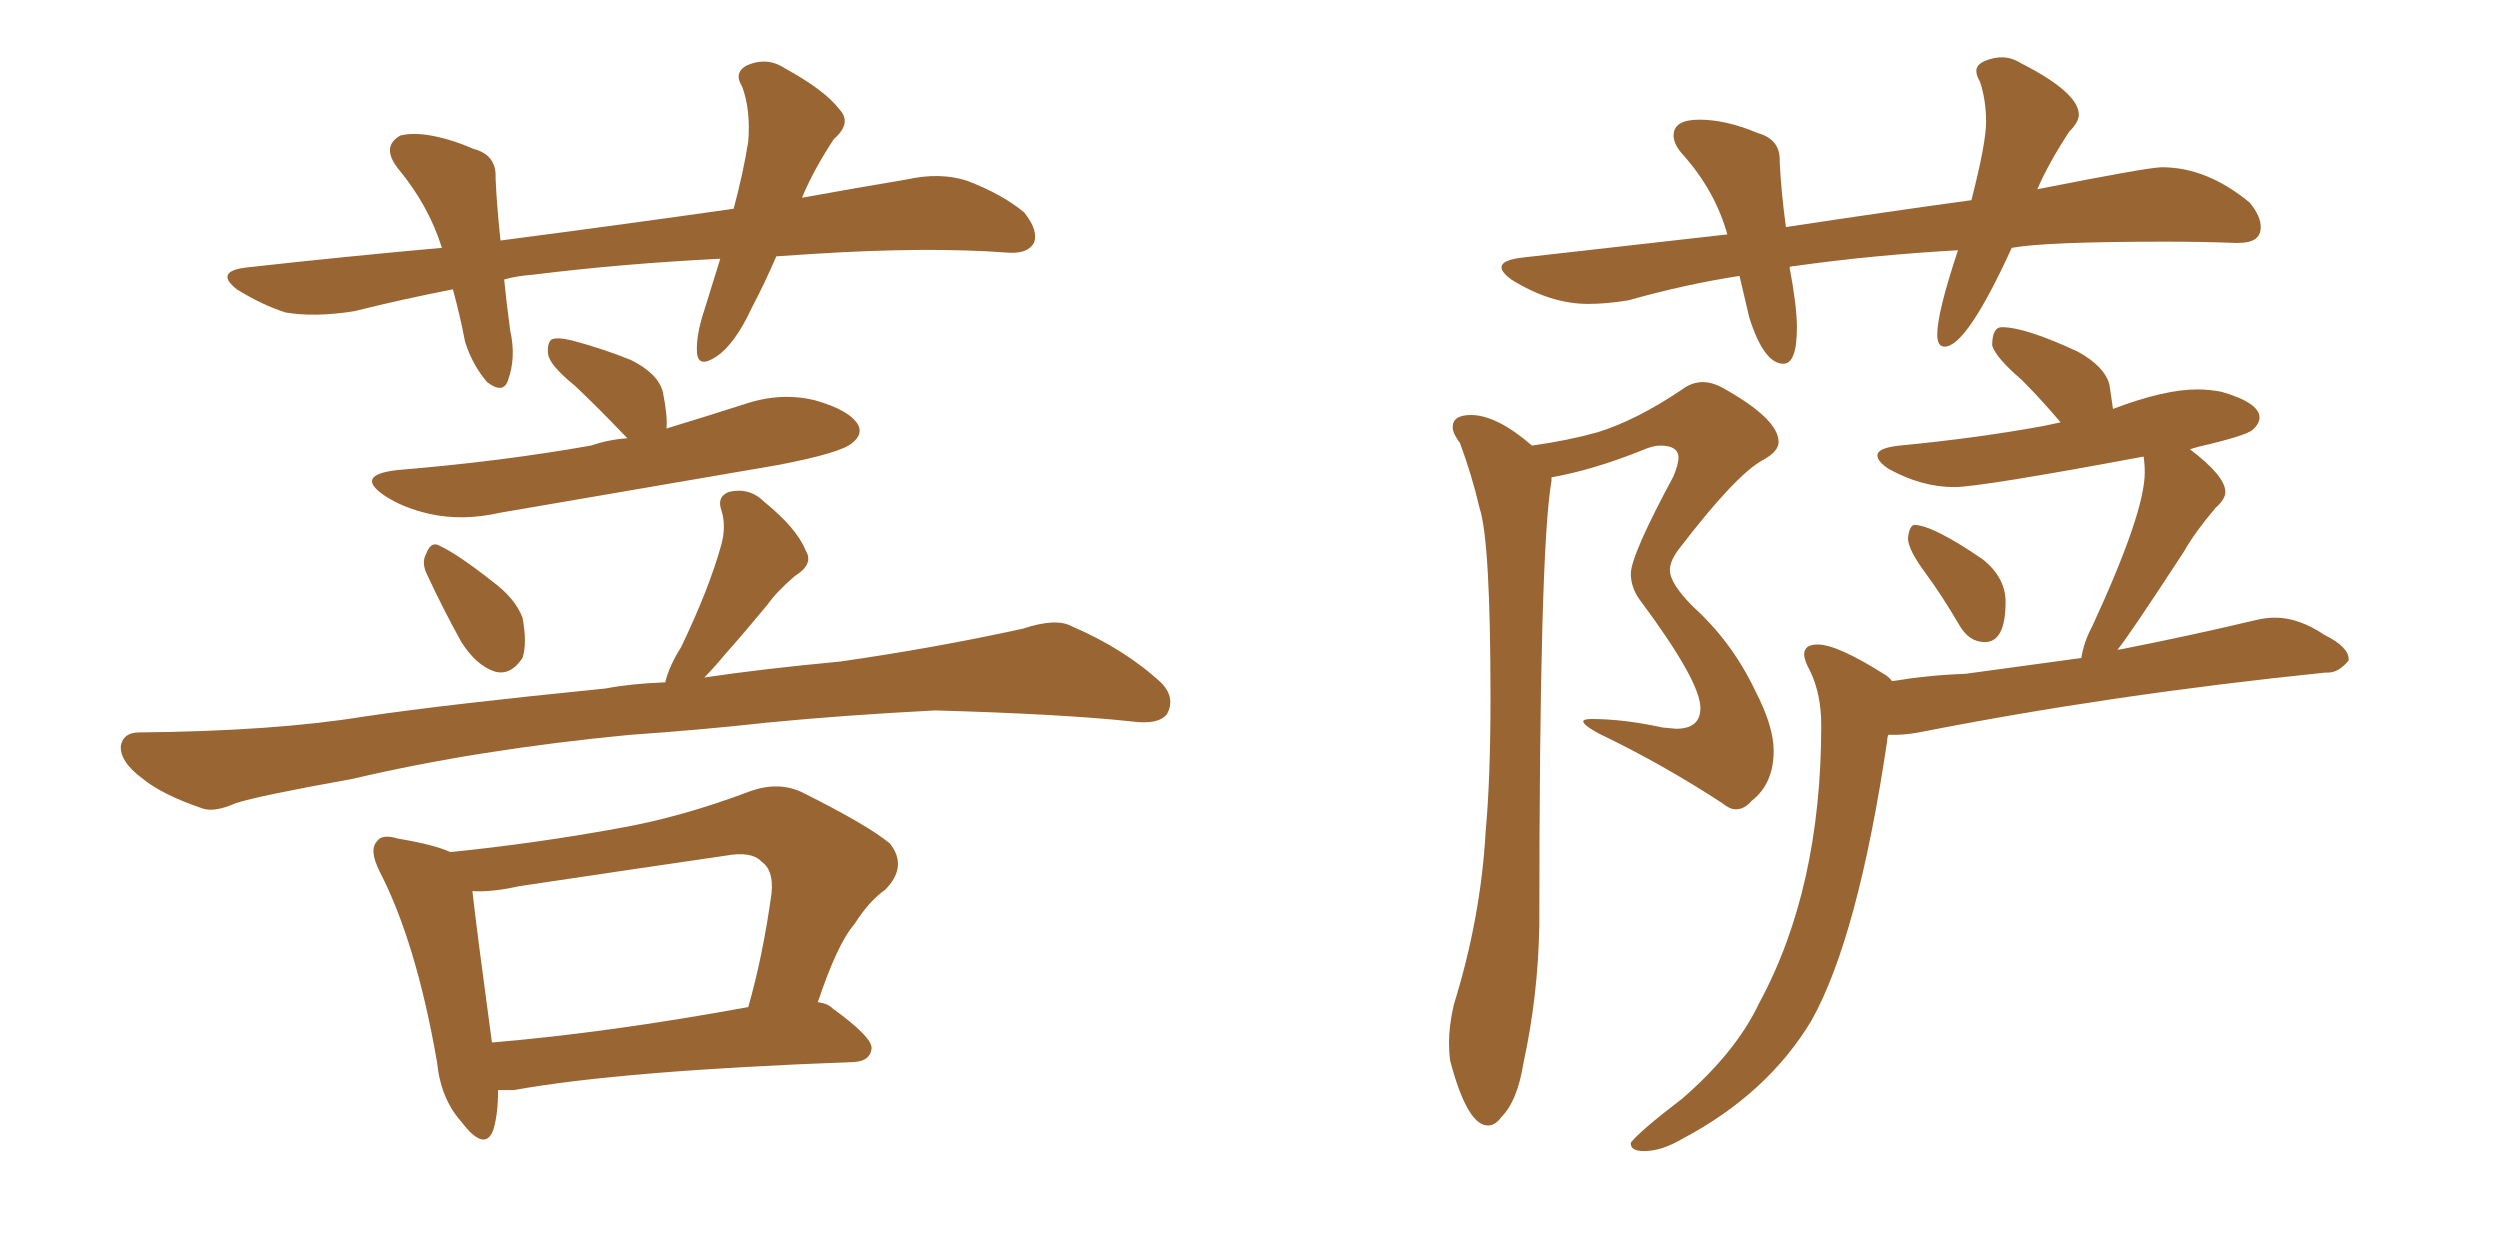 <svg xmlns="http://www.w3.org/2000/svg" xmlns:xlink="http://www.w3.org/1999/xlink" width="300" height="150"><path fill="#996633" padding="10" d="M75.29 52.59L75.29 52.59Q74.85 52.15 74.71 52.00L74.71 52.00Q71.78 48.93 68.99 46.29L68.99 46.29Q65.92 43.80 65.77 42.48L65.77 42.48Q65.63 41.16 66.21 40.72L66.21 40.72Q66.94 40.43 68.70 40.87L68.70 40.87Q72.51 41.89 75.73 43.21L75.73 43.21Q78.96 44.82 79.54 47.02L79.54 47.02Q80.13 49.95 79.98 51.42L79.98 51.42Q84.81 49.95 89.36 48.49L89.36 48.49Q93.75 47.02 97.85 48.05L97.85 48.05Q101.95 49.22 102.98 50.98L102.98 50.98Q103.56 52.15 102.25 53.17L102.25 53.17Q100.93 54.35 93.31 55.81L93.31 55.81Q76.32 58.74 60.06 61.52L60.06 61.52Q55.52 62.55 51.56 61.67L51.56 61.67Q48.34 60.94 46.14 59.47L46.14 59.47Q42.48 56.98 47.75 56.40L47.75 56.40Q60.21 55.37 70.90 53.47L70.90 53.47Q73.10 52.73 75.29 52.59ZM51.27 68.99L51.27 68.99Q50.54 67.53 51.12 66.50L51.12 66.50Q51.71 64.89 52.73 65.48L52.73 65.48Q54.93 66.50 59.03 69.73L59.03 69.73Q61.82 71.78 62.70 74.12L62.70 74.12Q63.28 77.20 62.70 78.96L62.70 78.96Q61.23 81.15 59.33 80.57L59.33 80.57Q57.13 79.83 55.37 77.05L55.37 77.05Q53.17 73.10 51.27 68.99ZM75.59 88.18L75.59 88.18Q57.28 89.94 42.33 93.46L42.33 93.46Q30.91 95.51 28.27 96.39L28.27 96.39Q25.63 97.56 24.17 96.97L24.17 96.97Q19.48 95.36 17.14 93.46L17.14 93.46Q14.36 91.41 14.50 89.50L14.50 89.50Q14.79 87.89 16.70 87.89L16.70 87.89Q32.96 87.74 43.65 85.99L43.65 85.99Q53.61 84.52 72.66 82.62L72.66 82.62Q75.73 82.03 79.83 81.88L79.83 81.88Q80.27 79.98 81.74 77.64L81.74 77.64Q85.11 70.61 86.57 65.33L86.57 65.33Q87.16 63.13 86.57 61.23L86.57 61.23Q85.99 59.62 87.45 59.03L87.45 59.03Q89.94 58.45 91.70 60.21L91.70 60.21Q95.65 63.43 96.68 66.06L96.68 66.06Q97.71 67.68 95.36 69.14L95.36 69.14Q93.16 71.04 92.14 72.51L92.14 72.51Q89.36 75.88 87.01 78.52L87.01 78.52Q85.55 80.27 84.52 81.30L84.52 81.30Q91.41 80.27 100.78 79.39L100.78 79.39Q112.06 77.78 122.75 75.44L122.75 75.44Q126.71 74.12 128.61 75.15L128.61 75.15Q135.06 77.93 139.45 82.03L139.45 82.03Q141.06 83.79 140.04 85.69L140.04 85.69Q139.01 87.01 135.79 86.57L135.79 86.57Q127.59 85.69 112.21 85.25L112.21 85.25Q100.93 85.84 91.99 86.72L91.99 86.72Q84.08 87.60 75.59 88.18ZM59.77 130.81L59.77 130.81Q59.77 133.74 59.18 135.64L59.18 135.64Q58.15 138.28 55.37 134.62L55.37 134.62Q52.88 131.84 52.44 127.44L52.44 127.44Q49.95 113.09 45.56 104.59L45.56 104.59Q44.24 101.95 45.26 100.93L45.26 100.93Q45.85 100.05 47.75 100.63L47.75 100.63Q52.15 101.37 54.05 102.25L54.05 102.25Q64.16 101.22 73.83 99.46L73.83 99.46Q81.59 98.14 90.09 94.92L90.09 94.92Q93.46 93.75 96.24 95.07L96.24 95.07Q104.15 99.02 106.79 101.22L106.79 101.22Q108.98 104.00 106.20 106.79L106.20 106.79Q104.30 108.11 102.54 110.89L102.54 110.89Q100.49 113.23 98.14 120.26L98.14 120.26Q99.32 120.41 99.90 121.00L99.90 121.00Q104.74 124.51 104.59 125.83L104.59 125.83Q104.44 127.29 102.54 127.44L102.54 127.44Q74.56 128.47 61.67 130.81L61.67 130.81Q60.64 130.81 59.77 130.81ZM59.03 125.10L59.03 125.10Q72.95 123.93 89.79 120.85L89.79 120.85Q91.55 114.70 92.58 107.23L92.58 107.23Q92.87 104.44 91.41 103.42L91.41 103.42Q90.23 102.10 87.01 102.69L87.01 102.69Q75 104.44 62.26 106.35L62.26 106.35Q59.03 107.08 56.69 106.93L56.69 106.93Q57.13 111.04 59.03 125.10ZM93.16 30.76L93.16 30.76L93.16 30.76Q91.70 34.13 90.23 36.91L90.23 36.91Q88.18 41.31 85.99 42.77L85.99 42.77Q83.79 44.24 83.64 42.33L83.64 42.33Q83.50 40.28 84.52 37.21L84.52 37.21Q85.55 33.84 86.43 31.05L86.43 31.05Q74.56 31.64 64.01 32.96L64.01 32.96Q61.96 33.11 60.50 33.54L60.50 33.54Q60.79 36.47 61.23 39.70L61.23 39.70Q61.96 42.92 60.94 45.70L60.94 45.70Q60.35 47.31 58.45 45.85L58.45 45.85Q56.69 43.80 55.81 41.02L55.81 41.02Q55.22 37.94 54.35 34.72L54.35 34.72Q48.34 35.89 42.48 37.35L42.48 37.35Q37.79 38.09 34.28 37.50L34.28 37.50Q31.49 36.62 28.42 34.72L28.42 34.72Q25.63 32.52 29.74 32.08L29.74 32.08Q41.60 30.76 53.03 29.74L53.03 29.74Q51.42 24.61 47.75 20.21L47.75 20.21Q45.70 17.58 48.05 16.26L48.05 16.26Q49.80 15.82 52.44 16.41L52.44 16.41Q54.49 16.85 56.84 17.87L56.84 17.87Q59.62 18.60 59.47 21.39L59.47 21.39Q59.62 24.76 60.06 28.86L60.06 28.86Q74.71 26.95 88.04 25.05L88.04 25.05Q89.21 20.65 89.79 16.99L89.79 16.99Q90.09 13.18 89.06 10.40L89.06 10.40Q88.04 8.79 89.50 7.91L89.50 7.91Q91.99 6.74 94.19 8.20L94.19 8.20Q99.02 10.84 100.78 13.18L100.78 13.18Q102.25 14.79 100.05 16.70L100.05 16.70Q97.56 20.51 96.24 23.73L96.24 23.73Q102.69 22.56 108.84 21.53L108.84 21.53Q112.79 20.65 116.02 21.68L116.02 21.68Q120.26 23.29 122.90 25.49L122.90 25.49Q124.66 27.69 124.07 29.15L124.07 29.15Q123.34 30.47 121.00 30.32L121.00 30.32Q111.33 29.59 97.56 30.47L97.56 30.47Q95.07 30.62 93.16 30.76ZM178.56 135.06L178.56 135.06Q179.44 135.06 180.18 134.03L180.18 134.03Q182.08 132.13 182.81 127.59L182.81 127.59Q184.57 119.53 184.72 111.04L184.72 111.04Q184.72 65.92 186.18 57.71L186.18 57.71L186.18 57.28Q191.16 56.40 197.02 54.05L197.02 54.05Q198.34 53.47 199.22 53.47L199.22 53.47Q201.42 53.47 201.42 54.93L201.42 54.93Q201.42 55.66 200.83 57.13L200.83 57.13Q195.70 66.65 195.70 68.85L195.70 68.85Q195.70 70.46 196.73 71.92L196.73 71.92Q204.05 81.74 204.05 84.96L204.05 84.96Q204.05 87.45 201.12 87.45L201.12 87.45L199.51 87.30Q194.82 86.28 191.02 86.28L191.02 86.28Q189.99 86.28 189.99 86.57L189.99 86.57Q189.99 87.01 191.89 88.04L191.89 88.04Q199.51 91.70 206.69 96.39L206.69 96.39Q207.57 97.12 208.30 97.12L208.30 97.12Q209.33 97.12 210.21 96.09L210.21 96.09Q212.84 94.04 212.84 90.09L212.84 90.09Q212.84 87.16 210.64 82.91L210.64 82.91Q207.86 77.05 203.17 72.80L203.17 72.80Q200.39 70.02 200.39 68.41L200.39 68.41Q200.39 67.24 201.56 65.77L201.56 65.77Q208.30 56.98 211.52 55.22L211.52 55.22Q213.43 54.20 213.43 53.03L213.43 53.03Q213.43 50.24 206.54 46.44L206.54 46.44Q205.37 45.85 204.35 45.85L204.35 45.85Q203.03 45.85 201.86 46.73L201.86 46.73Q196.44 50.39 191.75 51.86L191.75 51.86Q188.09 52.88 183.84 53.47L183.84 53.47Q179.59 49.80 176.51 49.80L176.51 49.80Q174.32 49.80 174.32 51.27L174.32 51.27Q174.32 52.00 175.20 53.17L175.20 53.17Q176.66 57.13 177.54 60.94L177.54 60.94Q178.86 64.89 178.86 83.79L178.86 83.79Q178.86 93.46 178.27 99.90L178.27 99.90Q177.69 110.16 174.46 120.56L174.46 120.56Q173.88 123.05 173.88 125.10L173.88 125.10Q173.88 126.27 174.02 127.29L174.02 127.29Q176.07 135.06 178.56 135.06ZM214.01 43.65L214.01 43.65Q215.63 43.65 215.63 39.26L215.63 39.26Q215.63 36.77 214.75 32.08L214.75 32.08Q214.89 31.93 215.33 31.93L215.33 31.93Q224.56 30.62 234.96 30.03L234.96 30.03Q232.47 37.50 232.47 40.14L232.47 40.14Q232.47 41.60 233.35 41.60L233.35 41.60Q235.99 41.60 241.41 29.74L241.41 29.74Q245.51 29.00 259.86 29.00L259.86 29.00Q264.40 29.00 268.21 29.15L268.21 29.15L268.65 29.15Q271.29 29.15 271.29 27.25L271.29 27.25Q271.29 25.93 269.97 24.32L269.97 24.32Q264.84 20.07 259.42 20.07L259.42 20.07Q257.81 20.07 244.48 22.71L244.48 22.71Q245.80 19.63 248.29 15.82L248.29 15.82Q249.46 14.65 249.46 13.77L249.46 13.77Q249.46 11.13 242.58 7.62L242.58 7.62Q241.41 6.88 240.23 6.88L240.23 6.88Q239.21 6.88 238.18 7.32Q237.16 7.76 237.16 8.50L237.16 8.50Q237.16 9.08 237.60 9.81L237.60 9.81Q238.33 12.01 238.33 14.65L238.33 14.65Q238.33 17.14 236.57 24.02L236.57 24.02Q225.88 25.49 214.31 27.25L214.31 27.25Q213.72 22.85 213.57 19.48L213.57 19.48L213.57 19.19Q213.57 16.70 210.94 15.97L210.94 15.97Q207.13 14.36 203.91 14.36L203.91 14.36Q200.83 14.36 200.83 16.26L200.83 16.26Q200.83 17.29 201.86 18.46L201.86 18.46Q205.81 22.85 207.28 28.13L207.28 28.13L182.67 30.91Q180.18 31.20 180.18 32.08L180.18 32.08Q180.18 32.67 181.35 33.54L181.35 33.54Q186.04 36.47 190.58 36.47L190.58 36.47Q192.77 36.47 195.41 36.04L195.41 36.04Q202.15 34.13 208.74 33.11L208.74 33.11L209.91 38.09Q211.67 43.65 214.01 43.65ZM238.18 77.05L238.18 77.05Q240.67 77.05 240.67 72.22L240.67 72.22Q240.67 69.29 237.89 67.09L237.89 67.09Q231.88 62.99 229.69 62.99L229.69 62.99Q229.10 63.13 228.96 64.60L228.96 64.60Q228.96 65.92 231.01 68.70Q233.06 71.48 235.11 75L235.11 75Q236.28 77.05 238.18 77.05ZM197.31 138.13L197.31 138.13Q199.37 138.13 201.86 136.67L201.86 136.67Q212.11 131.25 217.38 122.46L217.38 122.46Q222.95 112.50 226.46 88.92L226.46 88.92Q226.46 88.48 226.61 88.18L226.61 88.18L227.34 88.18Q228.66 88.18 230.27 87.89L230.27 87.89Q253.27 83.35 279.05 80.71L279.05 80.71L279.35 80.71Q280.66 80.71 281.84 79.25L281.84 79.25L281.84 79.10Q281.84 77.64 278.91 76.17L278.91 76.17Q275.83 74.12 273.05 74.12L273.05 74.12Q271.88 74.12 270.70 74.41L270.70 74.41Q262.65 76.32 254.44 77.93L254.44 77.93Q254.00 77.93 254.00 78.08L254.00 78.08Q255.18 76.76 262.06 66.21L262.06 66.21Q263.38 63.87 265.87 60.94L265.87 60.94Q267.04 59.91 267.04 59.03L267.04 59.03Q267.04 57.13 262.79 53.91L262.79 53.91L263.82 53.61Q269.53 52.29 270.34 51.56Q271.14 50.83 271.14 50.10L271.14 50.10Q271.14 48.34 266.60 47.02L266.60 47.02Q265.14 46.73 263.67 46.73L263.67 46.73Q259.72 46.73 253.56 49.07L253.56 49.07L253.13 46.14Q252.54 43.95 249.32 42.19L249.32 42.19Q243.02 39.26 240.23 39.26L240.23 39.26Q239.06 39.26 239.06 41.46L239.06 41.46Q239.50 42.92 242.58 45.56L242.58 45.56Q244.92 47.90 247.27 50.68L247.27 50.68L245.21 51.12Q237.16 52.59 227.93 53.47L227.93 53.47Q225.29 53.76 225.29 54.64L225.29 54.64Q225.29 55.37 226.61 56.25L226.61 56.25Q230.57 58.45 234.52 58.45L234.52 58.45Q237.60 58.45 257.23 54.79L257.23 54.79Q257.37 55.66 257.37 56.69L257.37 56.69Q257.37 61.52 251.07 75.15L251.07 75.15Q250.05 77.05 249.76 78.96L249.76 78.96L235.84 80.86Q231.45 81.01 227.05 81.74L227.05 81.74Q226.61 81.15 226.03 80.86L226.03 80.86Q220.46 77.34 218.12 77.34L218.12 77.34Q216.50 77.34 216.50 78.52L216.50 78.52Q216.50 79.25 217.24 80.57L217.24 80.57Q218.55 83.35 218.55 87.01L218.55 87.01Q218.55 106.64 211.08 120.41L211.08 120.41Q208.30 126.27 201.86 131.84L201.86 131.84Q196.88 135.64 195.70 137.11L195.70 137.11L195.70 137.26Q195.70 138.13 197.31 138.13Z"/></svg>